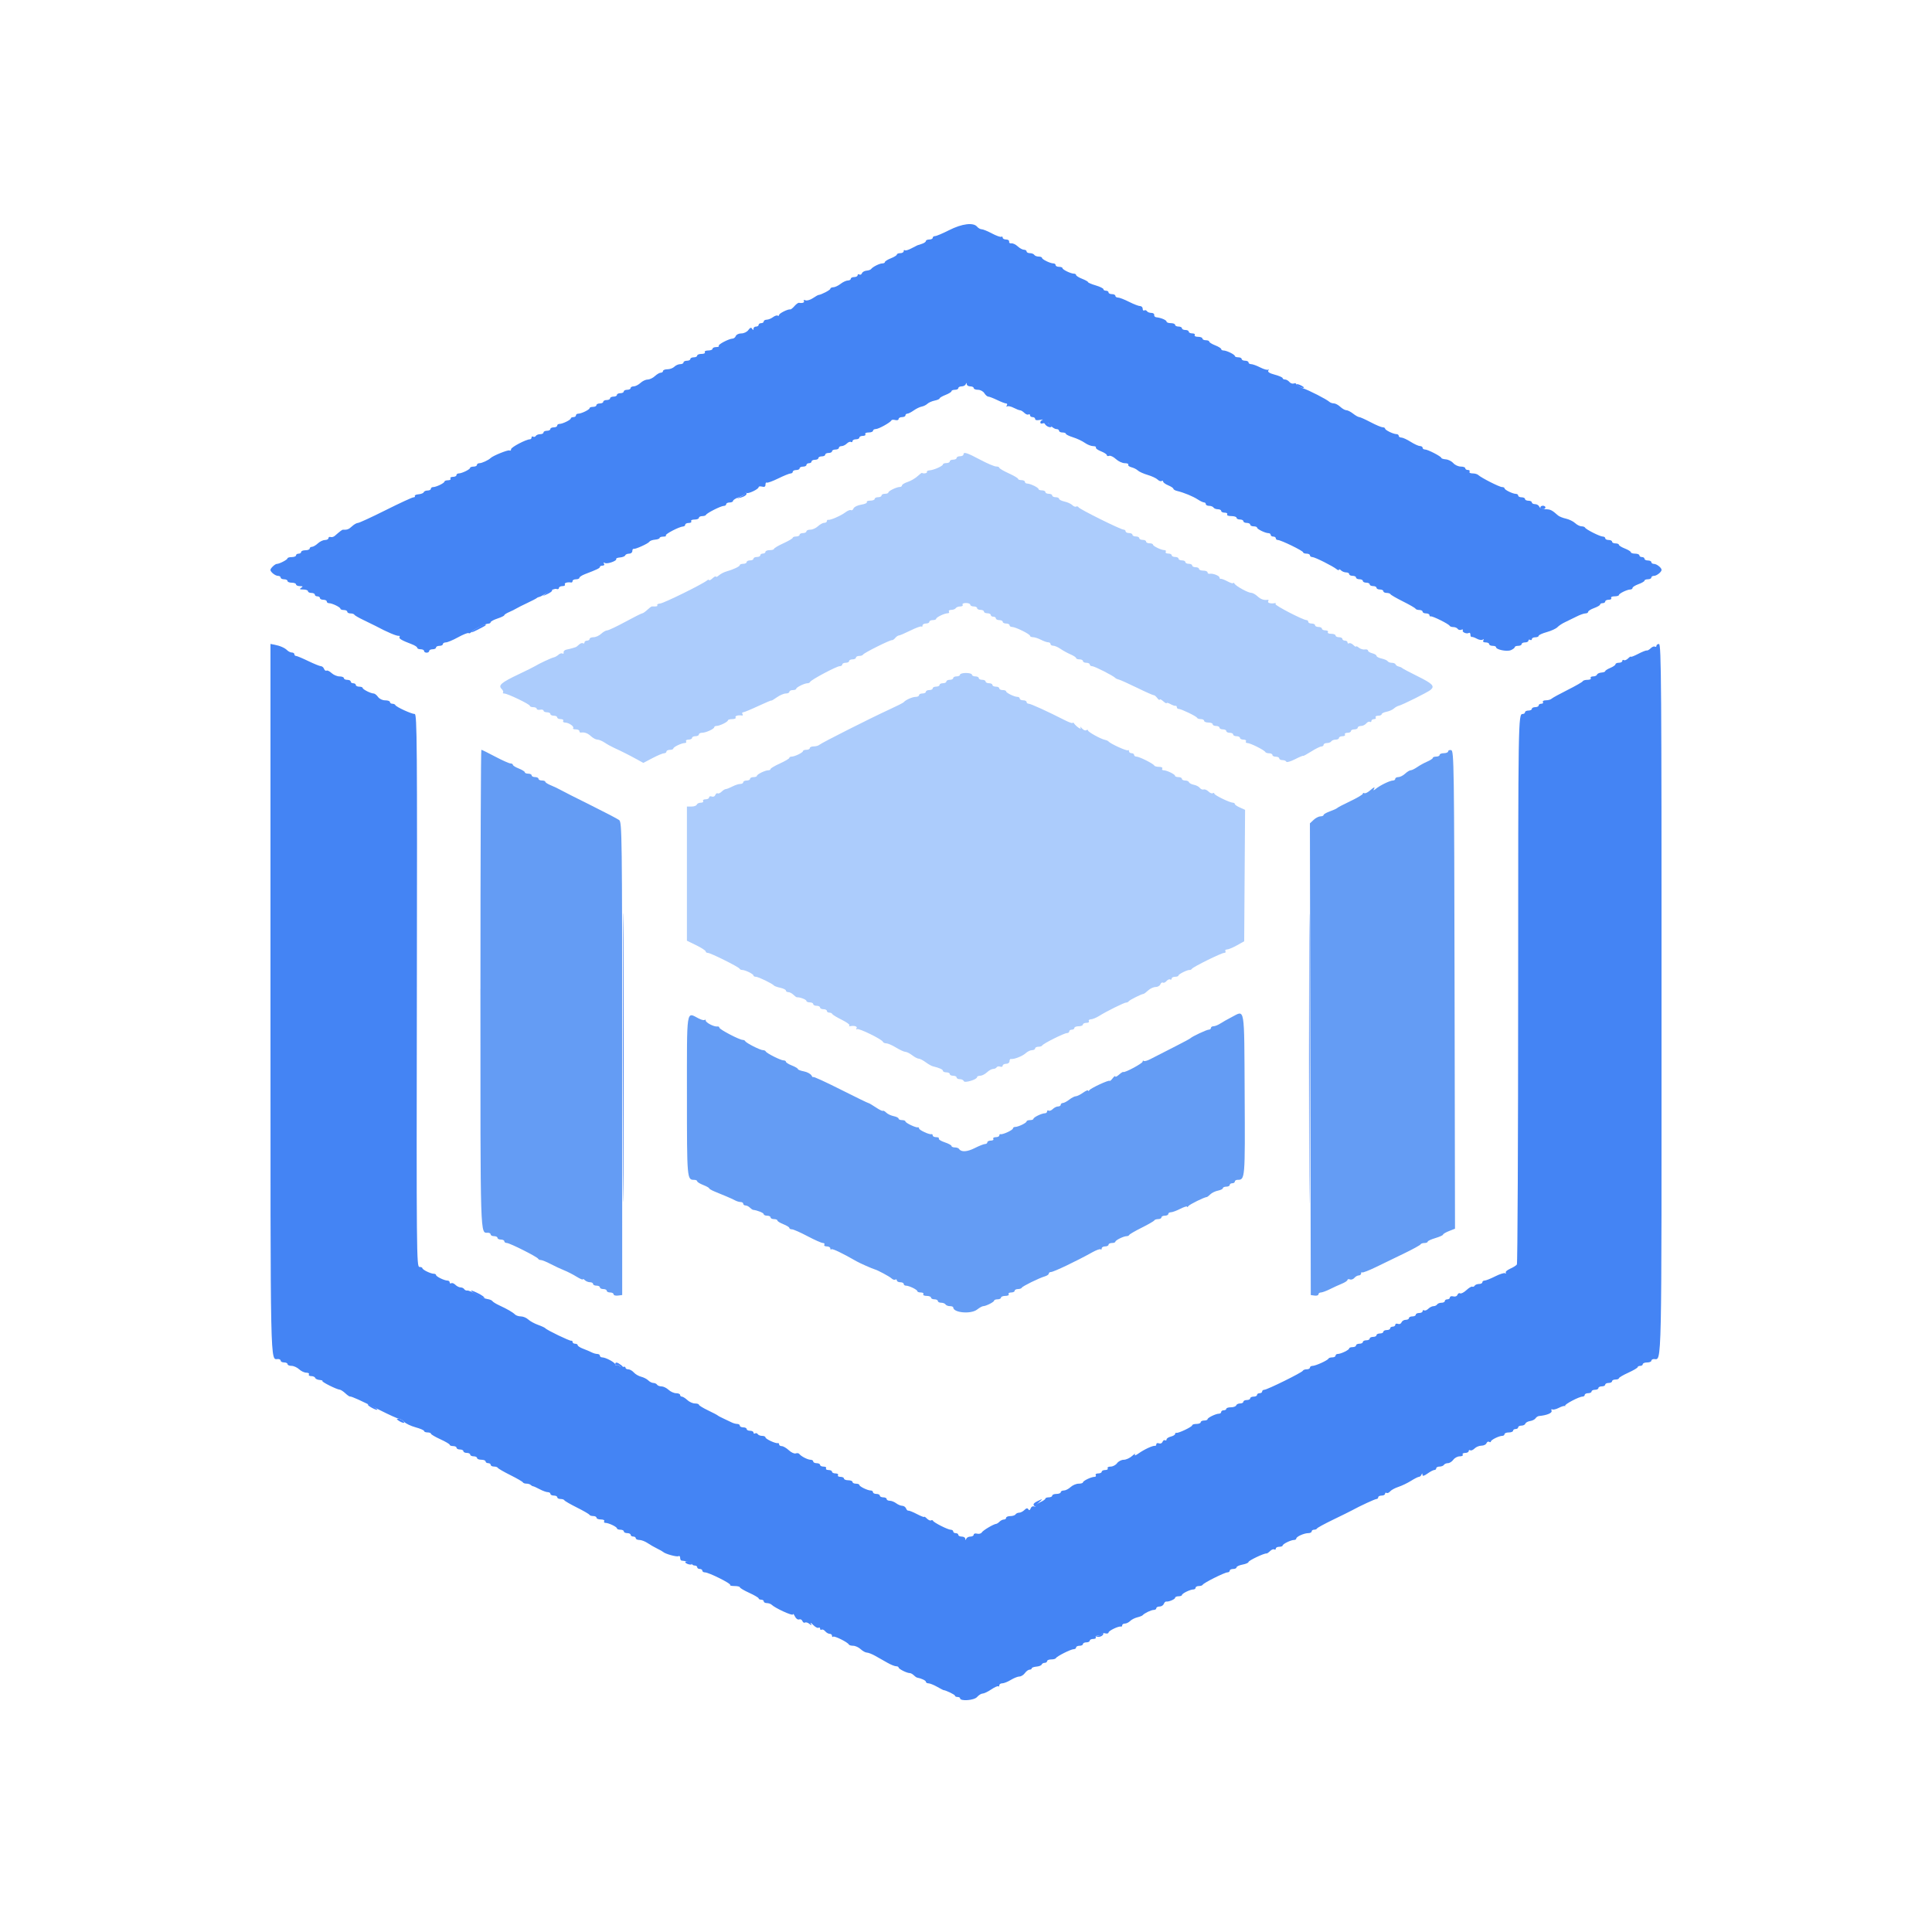 <svg fill="none" height="250" viewBox="0 0 250 250" width="250" xmlns="http://www.w3.org/2000/svg" xmlns:xlink="http://www.w3.org/1999/xlink"><clipPath id="a"><path d="m35 29h180v191h-180z"/></clipPath><g clip-path="url(#a)" clip-rule="evenodd" fill-rule="evenodd"><path d="m124.669 58.816c0 .122-.199.221-.442.221s-.442.099-.442.221-.198.221-.441.221c-.244 0-.442.1-.442.221 0 .122-.199.221-.442.221s-.442.075-.442.167c0 .213-1.163.732-1.738.775-.242.018-.391.112-.332.208.096.154-.484.263-.64.12-.033-.03-.298.166-.588.436-.29.271-.86.601-1.265.735-.406.134-.737.335-.737.447 0 .112-.13.203-.288.203-.406 0-1.475.519-1.477.718-.001.091-.201.166-.444.166s-.441.1-.441.221c0 .122-.199.221-.442.221s-.442.1-.442.221c0 .122-.254.221-.565.221s-.512.087-.446.194c.066.106-.265.255-.736.33-.474.076-.914.291-.988.483-.073.191-.221.292-.329.226-.109-.067-.432.057-.72.277-.586.447-1.98 1.053-2.234.973-.092-.029-.166.047-.166.168 0 .122-.153.221-.341.221-.187 0-.554.199-.814.442-.261.243-.704.442-.985.442s-.51.1-.51.221c0 .121-.199.221-.442.221s-.442.099-.442.221-.199.221-.441.221c-.243 0-.442.075-.443.165-.001.091-.547.414-1.214.718-.667.304-1.213.627-1.214.718 0 .091-.249.166-.553.166-.303 0-.552.099-.552.221 0 .122-.149.221-.331.221-.182 0-.332.1-.332.221 0 .122-.198.221-.442.221s-.442.1-.442.221c0 .121-.199.221-.442.221-.243 0-.442.1-.442.221 0 .121-.198.221-.442.221-.243 0-.442.075-.442.167 0 .176-.836.57-1.767.833-.303.086-.726.309-.939.496-.213.187-.386.259-.386.16s-.199.001-.442.221c-.243.22-.442.322-.442.228 0-.095-.124-.07-.276.054-.589.482-5.57 2.933-6.041 2.972-.274.023-.449.119-.39.215.091.148-.097.193-.696.17-.063-.003-.331.196-.594.442-.263.245-.554.447-.647.447s-1.082.497-2.2 1.104c-1.118.607-2.171 1.104-2.34 1.104s-.521.198-.781.442c-.261.243-.704.442-.984.442s-.511.1-.511.221c0 .122-.149.221-.331.221-.182 0-.332.106-.332.234 0 .128-.091.177-.203.108s-.336.007-.497.168c-.162.162-.367.314-.457.339-.09.025-.289.087-.442.137-.153.05-.477.128-.72.173-.243.044-.415.207-.381.36.033.154-.033.222-.148.15-.115-.071-.343-.003-.508.149-.165.153-.441.31-.615.349-.339.075-1.89.799-2.434 1.136-.182.113-1.126.583-2.098 1.043-2.262 1.073-2.688 1.435-2.231 1.892.183.183.271.395.196.47-.075.075-.004.137.159.137.425 0 3.312 1.39 3.312 1.594 0 .095.199.172.442.172.243 0 .442.093.442.208 0 .115.199.17.442.123.243-.047.442.009.442.123s.199.208.442.208c.243 0 .442.099.442.221 0 .121.199.221.442.221.243 0 .442.1.442.221 0 .122.204.221.454.221.25 0 .394.1.318.221-.075.121.044.224.263.228.488.008 1.221.534 1.022.732-.079.079.072.144.335.144s.479.099.479.221.074.209.165.195c.484-.076.904.072 1.33.468.26.243.637.442.836.442.199 0 .625.177.948.395.322.217.884.528 1.249.691.832.374 1.982.954 2.977 1.504l.769.425 1.186-.624c.653-.343 1.325-.624 1.495-.624.17 0 .309-.099.309-.221 0-.121.199-.221.442-.221.243 0 .443-.075.444-.166.002-.202 1.074-.718 1.491-.718.165 0 .239-.099.164-.221-.075-.122.068-.221.318-.221.25 0 .455-.1.455-.221 0-.122.199-.221.442-.221.243 0 .442-.1.442-.221 0-.121.178-.221.397-.221.493 0 1.586-.493 1.588-.718.001-.091.131-.166.289-.166.406 0 1.476-.519 1.478-.717.001-.091.256-.166.567-.166.321 0 .506-.096.429-.221-.121-.196.343-.328.845-.241.1.018.119-.07.042-.195-.077-.124-.036-.226.09-.226.126 0 1.001-.362 1.945-.804.944-.442 1.717-.765 1.717-.719 0 .047.314-.138.697-.411.383-.272.905-.496 1.159-.496.255 0 .463-.1.463-.221 0-.121.199-.221.442-.221s.442-.075.443-.166c.003-.193 1.068-.718 1.46-.718.148 0 .302-.079.342-.176.112-.268 3.427-2.032 3.818-2.032.188 0 .342-.099.342-.221 0-.121.199-.221.441-.221.244 0 .442-.1.442-.221 0-.122.199-.221.442-.221s.442-.099.442-.221c0-.121.19-.221.423-.221s.457-.078.497-.174c.089-.209 3.547-1.935 3.752-1.872.079.024.265-.102.413-.28.148-.178.362-.324.475-.324.114 0 .79-.29 1.502-.643.713-.353 1.354-.585 1.423-.515.071.07.128.012.128-.13 0-.142.199-.258.442-.258s.442-.099.442-.221.198-.221.441-.221.443-.075.444-.166c.002-.201 1.074-.717 1.491-.717.165 0 .239-.099.163-.221-.075-.122.063-.221.306-.221s.503-.1.578-.221c.075-.121.335-.221.578-.221s.381-.1.305-.221c-.077-.126.108-.221.429-.221.311 0 .565.1.565.221 0 .121.199.221.442.221s.441.1.441.221c0 .122.199.221.443.221.242 0 .441.099.441.221s.199.221.442.221.441.1.441.221c0 .122.15.221.332.221s.331.1.331.221c0 .121.199.221.442.221s.441.099.441.221.199.221.442.221.442.1.442.221c0 .121.146.221.326.221.443 0 2.324.928 2.324 1.148 0 .097.174.177.387.178.212.001.671.15 1.019.331.348.181.77.33.938.33.169 0 .306.1.306.221 0 .121.159.221.353.221s.616.183.938.407c.323.224.91.546 1.305.716.394.17.717.385.717.476 0 .092.199.167.442.167s.442.1.442.221c0 .121.198.221.442.221.242 0 .441.1.441.221 0 .122.143.221.318.221.302 0 2.762 1.254 2.995 1.527.061.071.26.161.442.201.182.039 1.247.518 2.366 1.065 1.12.547 2.098.98 2.174.963.076-.017.275.15.442.37.168.221.308.311.311.202.004-.11.206-.02.449.2.243.22.442.331.442.248 0-.084.224-.029.497.123.273.152.571.255.662.229.092-.026.166.052.166.174 0 .121.1.221.223.221.336 0 2.306.947 2.39 1.149.041.097.265.176.497.176.233 0 .424.1.424.221 0 .121.248.221.552.221s.552.1.552.221.199.221.441.221c.244 0 .443.1.443.221 0 .122.198.221.441.221s.442.099.442.221.199.221.441.221c.244 0 .442.1.442.221 0 .121.199.221.442.221s.442.1.442.221c0 .121.204.221.455.221.25 0 .393.099.317.221-.074.122.01.221.188.221.377 0 2.208.916 2.316 1.159.041.091.264.166.497.166s.423.1.423.221c0 .121.199.221.442.221s.442.1.442.221c0 .122.19.221.423.221s.456.095.497.209c.04.116.545-.03 1.122-.323.577-.293 1.049-.489 1.049-.435 0 .054.467-.198 1.038-.559.57-.362 1.166-.658 1.325-.658.158 0 .288-.1.288-.221 0-.122.193-.221.429-.221.235 0 .49-.099.564-.221.076-.122.33-.221.566-.221s.429-.1.429-.221c0-.122.204-.221.454-.221s.394-.1.318-.221c-.075-.121.069-.221.319-.221s.455-.099.455-.221.199-.221.441-.221c.243 0 .442-.1.442-.221 0-.121.187-.221.415-.221s.537-.148.687-.329c.15-.181.361-.274.469-.208.108.067.196.016.196-.113 0-.129.155-.234.344-.234.19 0 .283-.1.208-.221-.075-.121.068-.221.318-.221s.455-.087.455-.193.286-.25.636-.321c.35-.07.775-.256.944-.414.169-.158.455-.32.634-.36.45-.102 3.738-1.741 4.11-2.049.583-.484.285-.803-1.631-1.751-1.063-.526-1.982-1.012-2.043-1.081-.06-.069-.259-.158-.441-.197-.183-.039-.365-.164-.405-.276-.041-.113-.259-.204-.484-.204-.226 0-.467-.092-.537-.204-.069-.112-.423-.269-.786-.349-.363-.08-.66-.234-.66-.344 0-.11-.248-.261-.552-.338-.304-.076-.552-.234-.552-.35 0-.116-.183-.18-.408-.141-.224.038-.572-.068-.773-.234-.201-.167-.365-.234-.365-.15 0 .084-.157-.004-.349-.196-.192-.192-.441-.292-.552-.223-.112.069-.203.02-.203-.108 0-.129-.149-.234-.332-.234-.181 0-.331-.099-.331-.221 0-.121-.199-.221-.441-.221-.244 0-.442-.1-.442-.221 0-.122-.255-.221-.565-.221-.321 0-.507-.096-.429-.221.075-.121-.068-.221-.319-.221-.249 0-.454-.1-.454-.221s-.199-.221-.442-.221-.442-.1-.442-.221c0-.122-.198-.221-.441-.221s-.442-.099-.442-.221-.097-.221-.216-.221c-.445 0-4.18-1.935-4.028-2.087.087-.087.059-.138-.062-.114-.521.105-1.01-.025-.881-.234.077-.125.058-.212-.042-.195-.49.085-.915-.06-1.346-.462-.261-.243-.624-.442-.808-.442-.408 0-1.942-.84-2.166-1.185-.089-.138-.163-.173-.165-.079-.002.095-.327-.001-.721-.211-.396-.21-.793-.362-.884-.337-.091.025-.165-.048-.165-.161 0-.237-.86-.569-1.27-.49-.152.029-.277-.051-.277-.177 0-.127-.248-.231-.552-.231-.303 0-.552-.1-.552-.221 0-.122-.199-.221-.442-.221-.242 0-.441-.1-.441-.221s-.199-.221-.442-.221-.442-.1-.442-.221c0-.122-.199-.221-.442-.221-.242 0-.441-.1-.441-.221 0-.122-.199-.221-.442-.221s-.442-.099-.442-.221c0-.121-.204-.221-.454-.221s-.394-.1-.319-.221c.075-.121.002-.221-.163-.221-.417 0-1.489-.517-1.492-.718 0-.091-.2-.166-.443-.166s-.441-.1-.441-.221c0-.122-.199-.221-.442-.221s-.442-.1-.442-.221c0-.121-.199-.221-.442-.221-.242 0-.441-.1-.441-.221s-.199-.221-.442-.221-.442-.099-.442-.221c0-.122-.119-.221-.265-.221-.369 0-5.653-2.62-5.816-2.884-.073-.118-.218-.163-.321-.098-.103.064-.326-.022-.494-.191-.169-.168-.624-.376-1.012-.461s-.705-.246-.705-.358c0-.112-.199-.203-.442-.203s-.442-.1-.442-.221c0-.121-.199-.221-.441-.221-.243 0-.442-.099-.442-.221s-.199-.221-.442-.221-.442-.074-.443-.165c-.002-.198-1.072-.718-1.478-.718-.158 0-.288-.1-.288-.221 0-.121-.198-.221-.441-.221s-.442-.075-.443-.166c0-.091-.546-.414-1.214-.718-.667-.303-1.213-.626-1.213-.717-.001-.091-.188-.166-.416-.166s-1.161-.397-2.072-.883c-1.704-.908-2.151-1.046-2.151-.663zm-.442 28.487c0 .122-.199.221-.442.221-.242 0-.441.099-.441.221 0 .121-.199.221-.442.221s-.442.1-.442.221c0 .121-.199.221-.442.221-.242 0-.441.099-.441.221s-.199.221-.442.221-.442.099-.442.221-.199.221-.441.221c-.243 0-.442.1-.442.221 0 .122-.199.221-.442.221s-.442.1-.442.221c0 .121-.2.221-.445.221-.423 0-1.307.396-1.542.691-.061.076-.906.503-1.878.949-2.409 1.105-8.785 4.325-9.044 4.568-.115.108-.438.197-.717.197-.28 0-.508.099-.508.221s-.199.221-.442.221-.443.075-.444.165c-.002.198-1.071.718-1.478.718-.158 0-.287.075-.288.166 0 .091-.546.414-1.213.718-.668.303-1.214.626-1.215.717-.001.091-.13.166-.288.166-.406 0-1.476.519-1.478.718-.001.091-.201.166-.443.166-.243 0-.442.099-.442.221 0 .121-.199.221-.442.221-.243 0-.442.099-.442.22 0 .122-.174.222-.386.222-.213.001-.671.15-1.019.332-.348.181-.728.33-.844.33-.116 0-.361.15-.545.333-.183.183-.414.283-.513.222s-.237.036-.305.215c-.071.185-.272.27-.465.196-.187-.071-.34-.02-.34.114 0 .135-.204.245-.455.245-.25 0-.393.099-.318.221.075.121-.06.22-.3.22s-.474.112-.519.249c-.046.136-.352.248-.681.248h-.599v8.679 8.679l1.215.594c.668.327 1.215.683 1.215.789 0 .108.124.195.276.194.349-.002 4.005 1.817 4.104 2.042.041.093.195.168.343.168.392 0 1.457.524 1.46.718.001.091.141.165.312.165.317 0 2.14.882 2.34 1.132.061.076.434.208.828.294.396.085.718.247.718.358 0 .112.142.204.316.204s.468.152.655.339c.186.186.392.334.458.327.354-.035 1.222.293 1.222.462 0 .108.199.197.442.197.242 0 .441.099.441.22 0 .122.199.222.442.222s.442.099.442.22c0 .122.199.221.441.221.243 0 .442.1.442.221s.141.221.313.221.346.08.386.179c.041.098.591.434 1.224.746.631.312 1.079.637.993.723-.085.085-.056.135.066.111.558-.113 1.009.025.862.262-.089.145-.062.196.064.118.24-.148 3.221 1.315 3.344 1.64.04.108.239.196.441.197.203 0 .766.246 1.252.545s1.033.55 1.214.556c.183.006.58.206.884.443.304.238.681.435.837.438.157.002.563.21.901.46.34.251.758.489.931.529.829.195 1.306.409 1.306.587 0 .107.199.195.442.195s.442.099.442.221c0 .121.198.22.442.22.243 0 .441.1.441.221 0 .122.191.221.424.221.232 0 .46.113.507.252.094.284 1.719-.204 1.719-.517 0-.097.181-.177.401-.177.219 0 .613-.198.874-.441s.621-.442.801-.442.387-.095.458-.211c.072-.116.277-.155.455-.087.178.069.324.015.324-.12 0-.134.199-.244.442-.244.246 0 .442-.147.442-.331 0-.183.075-.315.166-.296.37.081 1.503-.354 1.911-.734.239-.223.616-.406.836-.406s.4-.099.4-.221c0-.121.19-.221.423-.221s.457-.074.497-.165c.104-.234 2.834-1.601 3.197-1.601.165 0 .3-.099.3-.221s.149-.221.331-.221.332-.1.332-.221.248-.221.552-.221c.303 0 .552-.099.552-.221 0-.121.204-.22.454-.22.251 0 .394-.1.319-.221-.076-.122.043-.228.263-.237s.697-.204 1.062-.434c.965-.608 3.28-1.754 3.509-1.736.108.008.257-.067.331-.169.132-.181 1.684-.953 1.908-.95.062.001.329-.199.593-.444.263-.246.698-.447.965-.447.268 0 .547-.155.62-.345s.221-.29.33-.224c.108.068.319-.024.468-.203.149-.18.359-.272.467-.206.107.066.195.016.195-.113s.199-.234.442-.234.442-.075.442-.166c0-.179 1.212-.771 1.459-.714.082.019.209-.051.283-.155.191-.269 3.829-2.06 4.179-2.058.159.001.227-.098.152-.219-.075-.122.016-.221.203-.221.185 0 .763-.239 1.282-.531l.945-.53.057-8.504.058-8.504-.664-.295c-.366-.162-.666-.369-.666-.461s-.11-.167-.245-.167c-.4 0-2.405-.976-2.405-1.171 0-.099-.091-.123-.203-.054s-.361-.033-.554-.226-.474-.309-.625-.259c-.151.051-.374-.041-.496-.205-.121-.164-.468-.346-.772-.404-.303-.058-.584-.206-.625-.329-.041-.122-.265-.222-.498-.222s-.424-.1-.424-.221c0-.122-.198-.221-.441-.221s-.442-.075-.444-.166c-.002-.201-1.074-.718-1.491-.718-.164 0-.239-.1-.163-.221.076-.124-.103-.221-.41-.221-.301 0-.58-.075-.621-.166-.106-.239-1.935-1.159-2.303-1.159-.171 0-.31-.1-.31-.221 0-.122-.149-.221-.332-.221-.182 0-.331-.116-.331-.258 0-.142-.062-.196-.138-.12-.128.129-2.273-.845-2.512-1.142-.061-.075-.26-.166-.442-.201-.542-.105-2.209-1.024-2.209-1.218 0-.098-.105-.113-.235-.033-.13.08-.386-.039-.568-.263-.184-.225-.257-.26-.165-.077.187.365-.507-.085-.85-.552-.09-.122-.164-.146-.166-.054-.002.091-.475-.075-1.052-.37-2.191-1.119-4.377-2.115-4.64-2.115-.151 0-.274-.1-.274-.221 0-.122-.199-.221-.442-.221s-.442-.099-.442-.221-.129-.221-.287-.221c-.406 0-1.476-.519-1.478-.718-.001-.091-.201-.165-.444-.165-.242 0-.441-.099-.441-.221s-.199-.221-.442-.221-.442-.1-.442-.221-.199-.221-.441-.221c-.243 0-.442-.099-.442-.221 0-.122-.199-.221-.442-.221s-.442-.1-.442-.221c0-.122-.199-.221-.441-.221-.243 0-.442-.1-.442-.221 0-.121-.348-.221-.773-.221s-.773.1-.773.221z" fill="#acccfc"/><path d="m62.166 127.953c0 32.903-.041 31.563.978 31.563.191 0 .347.099.347.221 0 .121.199.221.442.221.243 0 .442.099.442.22 0 .122.198.221.442.221.243 0 .442.1.442.221 0 .122.145.221.323.221.376 0 3.949 1.798 4.057 2.043.041.091.2.165.354.165.154 0 .717.23 1.252.51.534.28 1.319.646 1.744.814s1.146.537 1.601.819.829.442.829.356c0-.087.119-.038.265.108.146.145.444.264.663.264s.397.1.397.221.199.221.442.221c.243 0 .442.099.442.221 0 .121.198.22.442.22.243 0 .442.1.442.221 0 .122.199.221.442.221.243 0 .442.106.442.236 0 .129.25.204.557.166l.557-.07-.003-30.586c-.003-28.919-.024-30.601-.391-30.877-.213-.16-1.879-1.031-3.701-1.934-1.822-.903-3.562-1.783-3.865-1.957-.304-.173-.875-.445-1.27-.605-.395-.159-.717-.364-.717-.455 0-.093-.199-.167-.442-.167-.243 0-.442-.1-.442-.221 0-.122-.199-.221-.442-.221-.243 0-.442-.099-.442-.221s-.199-.221-.442-.221c-.243 0-.442-.081-.442-.18 0-.099-.348-.316-.773-.483-.426-.166-.773-.384-.773-.482 0-.099-.14-.18-.312-.18s-1.063-.398-1.98-.884c-.917-.486-1.721-.883-1.785-.883-.065 0-.118 13.919-.118 30.933zm125.226-30.728c0 .13-.248.237-.552.237-.303 0-.552.099-.552.221 0 .121-.199.221-.442.221s-.441.075-.441.167-.323.306-.718.476-.982.492-1.304.717c-.323.224-.7.407-.838.407s-.464.199-.725.442c-.261.243-.654.442-.874.442s-.4.099-.4.221c0 .121-.134.221-.298.221-.387 0-1.684.63-2.225 1.081-.233.195-.352.229-.263.077.231-.394.058-.341-.522.162-.277.24-.59.383-.696.318-.106-.066-.193-.033-.193.073 0 .105-.72.533-1.601.951-.88.418-1.651.821-1.711.895-.061.074-.483.267-.939.43-.455.163-.828.376-.828.473s-.18.177-.401.177c-.22 0-.617.203-.883.451l-.484.451.055 30.521.056 30.521.497.07c.274.039.497-.036.497-.166 0-.129.14-.236.311-.236.17 0 .692-.191 1.159-.424.467-.234 1.172-.557 1.567-.717.395-.161.718-.377.718-.482s.141-.136.315-.07c.173.067.434-.022.579-.197.146-.175.401-.318.568-.318.168 0 .304-.116.304-.258 0-.141.056-.202.125-.133.068.068.888-.248 1.822-.703.933-.454 2.592-1.258 3.685-1.787 1.094-.53 2.022-1.042 2.062-1.139.04-.096.264-.176.497-.176.232 0 .423-.077.423-.172s.447-.305.994-.466c.547-.162.994-.364.994-.449 0-.086.348-.292.773-.459l.774-.304-.056-30.927c-.053-29.253-.076-30.931-.442-31.002-.213-.041-.387.032-.387.163zm-28.008 34.385c-.524.27-1.191.647-1.483.838-.291.191-.682.347-.869.347-.186 0-.339.1-.339.221s-.124.221-.276.22c-.27 0-2.156.882-2.374 1.111-.061.064-.906.519-1.877 1.012-2.095 1.062-2.434 1.236-3.338 1.705-.377.197-.75.293-.828.216-.077-.078-.141-.037-.141.09 0 .229-2.33 1.478-2.51 1.346-.052-.038-.303.121-.559.352-.255.231-.468.331-.472.221s-.157-.001-.341.242c-.183.242-.362.392-.397.331-.086-.148-2.414.929-2.62 1.212-.089.123-.163.142-.165.043-.002-.1-.292.025-.645.276s-.775.459-.939.462c-.163.002-.546.199-.849.436-.304.238-.677.434-.829.437-.151.003-.275.104-.275.226 0 .121-.157.22-.347.22-.191 0-.497.151-.681.334-.183.183-.425.276-.536.207-.112-.069-.203-.02-.203.109 0 .128-.13.234-.288.234-.406 0-1.475.519-1.478.717 0 .092-.2.166-.443.166s-.443.075-.443.166c-.002.198-1.072.717-1.478.717-.158 0-.287.088-.287.195 0 .21-1.331.827-1.602.741-.091-.028-.165.047-.165.168 0 .122-.205.221-.455.221s-.393.1-.318.222c.075.121-.069.22-.318.22-.251 0-.455.1-.455.221 0 .122-.132.221-.294.221s-.764.238-1.337.528c-.987.499-1.762.541-2.03.108-.066-.107-.313-.194-.549-.194s-.429-.084-.429-.186-.394-.316-.876-.475-.823-.373-.76-.477c.065-.103-.088-.188-.338-.188s-.455-.099-.455-.221c0-.121-.074-.196-.165-.168-.271.086-1.602-.531-1.602-.741 0-.107-.074-.172-.165-.145-.248.073-1.602-.574-1.602-.766 0-.092-.198-.167-.441-.167s-.442-.087-.442-.193-.286-.251-.636-.32c-.35-.07-.785-.277-.967-.459-.183-.183-.378-.286-.435-.229-.055.056-.469-.148-.919-.453-.45-.304-.876-.554-.947-.554-.072 0-1.707-.796-3.635-1.768-1.927-.973-3.507-1.693-3.51-1.601-.004.092-.106-.003-.227-.211-.122-.207-.566-.442-.988-.521-.421-.079-.767-.214-.767-.299s-.347-.292-.772-.458c-.425-.167-.774-.384-.774-.483s-.139-.18-.31-.18c-.368 0-2.197-.921-2.303-1.159-.041-.092-.205-.166-.366-.166-.354 0-2.182-.928-2.285-1.159-.04-.091-.188-.166-.327-.166-.422 0-3.022-1.361-3.022-1.581 0-.113-.124-.183-.276-.157-.389.067-1.491-.497-1.491-.764 0-.122-.062-.159-.139-.083-.076.076-.419-.007-.762-.184-1.638-.847-1.529-1.559-1.529 10.012 0 10.765.009 10.865.928 10.865.218 0 .397.081.397.18s.348.316.773.483c.425.167.773.36.773.429s.323.259.718.423c.395.163 1.066.441 1.491.616.425.176.946.414 1.157.53.211.116.534.21.717.21.184 0 .334.1.334.221s.129.221.287.221c.158 0 .411.124.563.276.151.152.345.284.431.294.565.066 1.369.394 1.369.558 0 .108.199.197.442.197.243 0 .442.099.442.221 0 .121.198.221.441.221.244 0 .442.08.442.179s.348.316.773.483.773.384.773.483.153.179.339.179c.187 0 1.09.398 2.007.884s1.814.883 1.993.883.264.099.189.221c-.076.122.068.221.318.221s.455.116.455.258c0 .141.064.193.142.114.122-.12 1.42.501 3.281 1.571.395.227 2.038.955 2.319 1.026.383.099 1.927.927 2.171 1.165.162.158.386.23.497.161.112-.069.203-.02.203.109 0 .128.199.233.442.233s.442.1.442.221.129.221.287.221c.406 0 1.476.519 1.478.718.001.091.206.165.456.165.251 0 .394.099.319.221-.078.125.108.221.428.221.311 0 .565.1.565.221s.199.221.442.221.442.099.442.221c0 .121.193.22.428.22.236 0 .491.1.566.221.075.122.329.221.565.221s.429.074.43.165c.007.697 2.292.902 3.09.277.304-.238.657-.435.785-.437.371-.008 1.421-.541 1.422-.723.001-.091.201-.165.444-.165s.442-.1.442-.221.254-.221.565-.221c.32 0 .506-.096.428-.221-.075-.122.068-.221.319-.221.25 0 .455-.099.455-.221 0-.121.19-.221.423-.221s.456-.078.497-.173c.081-.192 2.218-1.243 3-1.475.273-.081.497-.241.497-.354s.124-.204.276-.203c.337.005 3.332-1.424 5.365-2.559.51-.285.991-.456 1.066-.38.077.077.139.023.139-.118 0-.142.199-.258.442-.258s.442-.099.442-.221.198-.221.441-.221.443-.075.444-.165c.002-.194 1.068-.718 1.459-.718.148 0 .302-.075.342-.167.041-.091.77-.513 1.62-.937s1.579-.846 1.62-.938c.041-.091.264-.166.497-.166s.423-.1.423-.221c0-.122.199-.221.442-.221s.442-.099.442-.221.153-.221.34-.221.733-.201 1.215-.446c.48-.245.876-.37.877-.276.002.094.077.06.166-.074.142-.214 2.077-1.167 2.383-1.173.063-.001.272-.16.464-.353.193-.192.636-.407.986-.477s.636-.214.636-.32.199-.194.442-.194.441-.099.441-.22c0-.122.15-.221.332-.221s.331-.1.331-.221.157-.221.347-.221c.982 0 .986-.042.925-11.062-.064-11.657.064-10.893-1.673-9.998z" fill="#649cf4"/><path d="m122.82 29.781c-.834.423-1.655.769-1.822.769-.168 0-.305.1-.305.221 0 .121-.199.221-.441.221-.243 0-.442.088-.442.195s-.224.268-.497.357-.547.179-.608.201c-.06.021-.42.204-.799.407-.38.203-.753.306-.829.23-.076-.076-.138-.023-.138.119 0 .141-.199.258-.442.258s-.442.081-.442.18-.348.316-.773.483-.773.384-.773.483c0 .098-.15.18-.334.18-.361 0-1.24.441-1.453.728-.071.097-.342.193-.601.212-.259.02-.523.17-.586.334-.063.164-.215.237-.337.161-.123-.076-.223-.032-.223.096 0 .129-.198.234-.441.234s-.442.1-.442.221c0 .121-.174.223-.386.226-.213.002-.635.199-.939.437-.304.238-.726.434-.939.437-.213.003-.386.092-.386.199 0 .162-1.182.775-1.546.803-.061.004-.383.191-.716.413-.334.223-.761.345-.95.273-.198-.076-.287-.04-.21.086.125.202-.183.317-.632.237-.103-.019-.369.175-.59.43-.221.255-.464.447-.539.427-.266-.073-1.443.507-1.443.711 0 .114-.085.155-.188.091-.104-.064-.377.026-.608.201-.23.175-.593.321-.805.324-.213.004-.387.106-.387.228s-.149.221-.331.221c-.182 0-.331.099-.331.221 0 .122-.149.221-.332.221s-.333.124-.334.276c-.003.217-.041.218-.176.005-.127-.199-.256-.155-.487.166-.178.248-.57.437-.905.437-.325 0-.647.149-.717.332-.07.182-.254.334-.41.339-.485.013-1.955.787-1.796.946.083.083-.065.151-.328.151s-.479.1-.479.221c0 .121-.254.221-.565.221-.321 0-.506.096-.429.221.077.125-.108.221-.428.221-.311 0-.565.1-.565.221 0 .122-.199.221-.442.221-.243 0-.442.099-.442.221s-.199.221-.442.221c-.243 0-.442.099-.442.221 0 .121-.192.221-.426.221-.234 0-.575.149-.757.331-.182.182-.586.332-.899.332-.312 0-.568.1-.568.221 0 .122-.13.221-.29.221s-.503.199-.764.442c-.261.243-.681.442-.934.442-.253 0-.674.199-.935.442-.261.243-.654.442-.874.442-.22 0-.4.1-.4.221 0 .122-.199.221-.442.221-.243 0-.442.1-.442.221 0 .121-.199.221-.442.221-.243 0-.442.099-.442.221s-.199.221-.442.221c-.243 0-.442.1-.442.221 0 .121-.198.221-.442.221-.243 0-.442.099-.442.221s-.199.221-.442.221c-.243 0-.442.1-.442.221 0 .122-.199.221-.442.221-.243 0-.442.075-.443.166-.002.198-1.072.717-1.478.717-.158 0-.287.1-.287.221s-.149.221-.331.221-.332.075-.333.165c-.002.198-1.071.718-1.478.718-.158 0-.287.099-.287.221 0 .121-.199.221-.442.221-.243 0-.442.1-.442.221s-.198.221-.442.221c-.243 0-.442.1-.442.221 0 .122-.193.221-.429.221-.235 0-.491.101-.567.224-.076.123-.232.167-.344.097-.113-.07-.206-.021-.206.107 0 .129-.092.234-.204.234-.497 0-2.446 1.022-2.446 1.283 0 .159-.093.232-.207.161-.179-.111-2.138.679-2.444.985-.264.264-1.126.663-1.433.663-.183 0-.334.1-.334.221 0 .122-.198.221-.442.221-.243 0-.442.075-.443.166-.002.198-1.072.717-1.478.717-.158 0-.287.1-.287.221 0 .121-.204.221-.455.221-.25 0-.393.1-.318.221.075.122-.069.221-.318.221-.25 0-.456.075-.457.166-.002.198-1.072.717-1.478.717-.158 0-.287.099-.287.221s-.19.221-.423.221c-.233 0-.456.099-.497.219-.04.12-.339.24-.665.268-.326.027-.543.127-.484.223.059.096-.023.174-.183.174s-1.776.746-3.593 1.656c-1.816.911-3.435 1.656-3.596 1.656-.162 0-.508.199-.768.442-.413.385-.614.46-1.168.437-.107-.004-.391.21-1.054.795-.149.131-.394.197-.544.147s-.274.017-.274.148-.203.239-.451.239c-.248 0-.664.199-.925.442-.261.243-.605.442-.764.442-.16 0-.29.1-.29.221s-.249.221-.552.221c-.304 0-.552.099-.552.221 0 .122-.149.221-.332.221-.182 0-.331.1-.331.221 0 .122-.249.221-.552.221-.304 0-.553.075-.554.166-.002.174-1.051.717-1.383.717-.223 0-.824.564-.824.773 0 .272.633.773.978.773.191 0 .347.099.347.221s.199.221.442.221c.243 0 .442.1.442.221 0 .122.248.221.552.221.303 0 .552.1.552.221 0 .121.223.222.497.224.402.003.433.044.166.218-.258.167-.197.214.276.217.334.002.608.103.608.224s.199.221.442.221c.243 0 .442.099.442.221 0 .121.149.221.332.221s.331.1.331.221c0 .122.199.221.442.221.243 0 .442.099.442.221 0 .121.129.221.287.221.407 0 1.476.519 1.478.718.001.091.201.166.444.166.243 0 .442.099.442.221s.191.221.423.221.457.075.497.165c.04.091.57.4 1.178.687.608.287 1.303.628 1.546.758 1.505.808 2.787 1.351 3.053 1.29.101-.023.129.046.063.152-.122.197.305.448 1.577.927.395.148.717.357.717.464 0 .107.199.194.442.194.243 0 .442.1.442.221 0 .121.149.221.331.221.182 0 .332-.1.332-.221 0-.122.198-.221.442-.221.243 0 .442-.099.442-.221s.199-.221.442-.221c.243 0 .442-.099.442-.221 0-.121.174-.223.387-.225.212-.002.921-.298 1.573-.659.653-.36 1.267-.605 1.365-.544.098.06.234.019.302-.092.177-.286 1.844-1.131 2.232-1.131.178 0 .324-.083.324-.185 0-.102.398-.317.884-.477.486-.161.883-.354.883-.429s.274-.255.607-.398c.334-.144.757-.353.939-.466.182-.113.829-.438 1.436-.723s1.154-.569 1.214-.631c.061-.062.226-.135.367-.162.141-.027.619-.295 1.062-.595.443-.301.949-.492 1.124-.424.175.067.318.012.318-.123 0-.134.205-.244.455-.244.25 0 .394-.1.318-.221-.119-.192.329-.326.828-.247.091.014.166-.073.166-.195 0-.121.199-.221.442-.221.243 0 .442-.087.442-.194 0-.107.323-.318.717-.47 1.592-.611 1.933-.776 1.933-.936 0-.092.155-.167.344-.167.204 0 .28-.104.187-.255-.101-.162-.06-.195.111-.089.296.183 1.615-.281 1.47-.518-.051-.082.174-.17.5-.197.325-.026.625-.147.665-.268.04-.12.264-.219.497-.219s.423-.149.423-.332c0-.182.075-.313.166-.29.248.061 1.897-.689 2.048-.932.071-.116.398-.233.725-.26.327-.027.595-.127.595-.222 0-.095.215-.172.479-.172.263 0 .41-.068.327-.151-.155-.155 1.734-1.138 2.231-1.161.152-.007.276-.112.276-.234 0-.121.204-.221.455-.221.25 0 .393-.1.318-.221-.077-.125.108-.221.429-.221.311 0 .566-.099.566-.221s.19-.221.423-.221c.233 0 .457-.074.497-.165.106-.239 1.935-1.159 2.303-1.159.17 0 .31-.1.31-.221 0-.121.199-.221.442-.221.243 0 .442-.093.442-.207 0-.114.348-.332.773-.486.425-.154.773-.365.773-.469 0-.104.087-.135.194-.07.235.145 1.573-.493 1.573-.752 0-.101.198-.132.442-.068.312.081.442.007.442-.255 0-.203.077-.323.171-.265.094.058.762-.184 1.485-.539.723-.355 1.442-.645 1.596-.645.155 0 .282-.099.282-.221s.199-.221.442-.221c.242 0 .441-.099.441-.221 0-.121.199-.221.442-.221s.442-.1.442-.221c0-.121.149-.221.331-.221s.331-.099.331-.221c0-.121.199-.221.442-.221s.442-.1.442-.221.198-.221.442-.221c.242 0 .441-.099.441-.221 0-.122.199-.221.442-.221s.441-.1.441-.221c0-.122.199-.221.443-.221.242 0 .441-.1.441-.221 0-.121.156-.221.347-.221s.497-.15.681-.333c.183-.183.424-.277.536-.208.111.069.203.02.203-.108 0-.129.199-.234.442-.234.242 0 .441-.099.441-.221 0-.121.205-.221.455-.221s.393-.1.319-.221c-.078-.126.107-.221.428-.221.311 0 .565-.099.565-.221 0-.121.162-.221.361-.221.369 0 1.906-.855 2.024-1.127.036-.083.26-.101.497-.039s.431.002.431-.134c0-.136.199-.246.442-.246s.441-.1.441-.221.109-.221.243-.221c.133 0 .507-.189.832-.42.324-.231.787-.455 1.028-.497.24-.042.574-.206.74-.364.166-.158.589-.344.939-.414.349-.07.636-.196.636-.279 0-.084.348-.288.773-.455s.772-.384.772-.483.199-.18.443-.18c.242 0 .441-.1.441-.221 0-.121.19-.221.424-.221.232 0 .473-.124.534-.276.089-.221.115-.221.129 0 .01.152.216.276.459.276s.442.1.442.221c0 .122.247.221.55.221.311 0 .67.192.827.442.151.243.381.442.512.442.13 0 .648.199 1.151.442.503.243 1.024.442 1.159.442.134 0 .173.114.086.255-.087.141-.061.196.058.122.119-.073.493.011.833.187.339.176.712.32.828.32s.361.15.545.333c.183.183.425.277.536.208.112-.069.203-.02.203.108 0 .129.149.234.331.234.183 0 .332.11.332.245 0 .15.234.196.607.119.334-.069.483-.071.331-.005-.378.165-.351.601.029.455.167-.064.43 0 .584.142.219.202.246.187.121-.072-.088-.182.037-.108.279.166.241.273.597.497.79.497s.351.099.351.221c0 .122.199.221.441.221.243 0 .442.075.442.167 0 .092.416.297.924.455s1.194.481 1.525.716c.33.235.815.428 1.077.428.261 0 .425.082.362.183-.062.101.23.318.65.483s.763.391.763.502c0 .112.135.152.299.088.164-.063.557.125.874.418.316.293.833.533 1.149.533s.52.089.453.197.119.258.413.332c.295.074.667.262.827.418.16.156.73.413 1.265.571.536.158 1.116.428 1.288.601.172.172.405.258.517.188.112-.069.203-.033.203.081 0 .114.298.331.663.482.364.151.662.35.662.443 0 .092.224.222.497.286.857.204 2.039.691 2.653 1.093.324.212.692.386.818.386s.229.1.229.221c0 .122.193.221.428.221.236 0 .49.099.565.22.076.122.33.221.566.221.235 0 .428.1.428.221 0 .121.205.221.455.221s.394.099.318.221c-.079.129.145.221.539.221.372 0 .676.1.676.221s.199.221.442.221c.242 0 .441.1.441.221 0 .122.199.221.442.221s.442.1.442.221c0 .122.199.221.442.221.242 0 .442.075.443.166.002.198 1.072.717 1.478.717.158 0 .287.1.287.221s.149.221.331.221c.183 0 .331.099.331.221 0 .121.117.221.259.221.399 0 3.275 1.4 3.275 1.594 0 .095.199.172.442.172s.442.1.442.221c0 .122.139.221.309.221.321 0 2.674 1.18 3.164 1.587.155.129.282.152.282.052 0-.1.118-.062.264.083s.444.265.663.265.397.1.397.221.199.221.442.221.442.099.442.221.199.221.442.221c.242 0 .441.1.441.221 0 .122.199.221.442.221s.442.1.442.221c0 .121.199.221.442.221.242 0 .441.1.441.221 0 .121.199.221.442.221s.442.1.442.221.19.221.423.221.457.075.497.166c.041.092.769.513 1.62.938.85.424 1.579.846 1.619.937.041.092.264.167.497.167s.423.099.423.221.199.221.442.221.442.1.442.221c0 .122.079.196.176.166.218-.069 2.336.987 2.437 1.215.041.091.259.166.485.166.225 0 .475.106.556.235.08.13.289.181.466.113.176-.068.266-.035.2.072-.146.235.496.515.779.34.111-.069.202.03.202.22 0 .19.074.323.165.297.091-.025.392.079.668.231.275.153.614.208.751.123.154-.095.19-.056.093.101-.099.161.01.255.297.255.25 0 .455.1.455.221 0 .121.199.221.442.221s.441.075.441.167c0 .329 1.419.615 1.933.389.273-.12.497-.294.497-.387s.199-.169.442-.169c.242 0 .441-.099.441-.221 0-.121.199-.221.442-.221s.442-.106.442-.234c0-.129.099-.172.221-.097.121.075.221.031.221-.098 0-.128.198-.234.441-.234s.442-.086.442-.192c0-.106.472-.322 1.049-.481.577-.159 1.198-.446 1.381-.638.181-.192.629-.485.993-.652.365-.167 1.024-.489 1.466-.716.442-.227.963-.412 1.159-.412s.357-.093.357-.207c0-.114.348-.332.773-.486.425-.154.773-.359.773-.457 0-.097.149-.176.331-.176s.331-.1.331-.221c0-.122.205-.221.455-.221s.394-.1.318-.221c-.077-.125.109-.221.429-.221.311 0 .566-.075.567-.166.002-.198 1.071-.718 1.478-.718.158 0 .287-.093.287-.206 0-.114.348-.333.773-.486s.773-.359.773-.456c0-.097.199-.176.442-.176s.442-.1.442-.221.156-.221.347-.221c.344 0 .978-.501.978-.773 0-.273-.634-.773-.978-.773-.191 0-.347-.1-.347-.221 0-.121-.199-.221-.442-.221s-.442-.1-.442-.221c0-.122-.149-.221-.331-.221s-.332-.099-.332-.221c0-.121-.248-.221-.552-.221-.303 0-.552-.081-.552-.18 0-.099-.348-.316-.773-.483s-.773-.384-.773-.483c0-.099-.198-.18-.441-.18-.244 0-.442-.1-.442-.221 0-.122-.199-.221-.442-.221s-.442-.1-.442-.221c0-.121-.139-.221-.31-.221-.368 0-2.197-.921-2.303-1.159-.041-.091-.245-.166-.455-.166s-.583-.187-.829-.416c-.245-.229-.78-.489-1.188-.579-.409-.09-.869-.275-1.023-.412-.791-.701-.993-.801-1.619-.801-.4 0-.731-.136-.806-.331-.07-.182-.315-.332-.545-.332s-.418-.1-.418-.221c0-.122-.199-.221-.442-.221s-.442-.099-.442-.221c0-.121-.199-.221-.442-.221s-.441-.1-.441-.221c0-.121-.13-.221-.288-.221-.406 0-1.475-.519-1.478-.718-.001-.091-.148-.166-.327-.166-.334 0-2.707-1.205-3.087-1.567-.115-.11-.444-.2-.73-.2-.291 0-.461-.097-.385-.221.075-.122-.018-.221-.208-.221-.189 0-.344-.099-.344-.221 0-.121-.261-.221-.581-.221-.321 0-.754-.199-.965-.442-.211-.243-.645-.464-.964-.49-.32-.026-.582-.107-.582-.18 0-.19-1.751-1.097-2.119-1.097-.171 0-.311-.1-.311-.221 0-.121-.15-.221-.335-.221s-.73-.249-1.21-.552c-.481-.304-1.026-.552-1.211-.552-.184 0-.335-.099-.335-.221s-.13-.221-.288-.221c-.406 0-1.475-.519-1.478-.718-.001-.091-.141-.166-.31-.166-.17 0-.876-.298-1.569-.663-.692-.364-1.358-.662-1.478-.662s-.472-.199-.78-.442c-.309-.243-.701-.442-.873-.442-.171 0-.524-.198-.785-.442-.261-.243-.634-.442-.83-.442-.195 0-.45-.086-.565-.191-.381-.346-2.647-1.507-3.479-1.782-.449-.149-.817-.372-.817-.497 0-.126-.142-.173-.315-.107s-.434-.022-.579-.197c-.145-.175-.401-.318-.569-.318-.167 0-.304-.079-.304-.175 0-.096-.452-.296-1.005-.444-.693-.185-.957-.354-.848-.543.086-.15.079-.203-.016-.117-.095.086-.554-.039-1.02-.276-.467-.238-1.001-.432-1.188-.432s-.34-.1-.34-.221c0-.121-.199-.221-.442-.221s-.442-.1-.442-.221-.198-.221-.441-.221-.442-.075-.444-.166c-.002-.198-1.071-.718-1.477-.718-.159 0-.288-.081-.288-.18 0-.099-.347-.316-.773-.483-.425-.166-.773-.384-.773-.482 0-.099-.199-.18-.441-.18-.244 0-.442-.1-.442-.221s-.255-.221-.565-.221c-.321 0-.507-.096-.429-.221.075-.122-.068-.221-.318-.221s-.455-.1-.455-.221c0-.122-.199-.221-.442-.221s-.442-.1-.442-.221c0-.121-.198-.221-.441-.221s-.442-.1-.442-.221c0-.121-.249-.221-.552-.221s-.552-.088-.552-.195c0-.197-.716-.503-1.326-.565-.181-.019-.306-.154-.275-.3.03-.146-.138-.266-.374-.266-.235 0-.491-.101-.567-.224-.076-.123-.232-.168-.344-.097-.114.07-.206-.028-.206-.217 0-.19-.153-.344-.339-.344s-.829-.249-1.428-.552c-.599-.304-1.242-.552-1.428-.552s-.339-.099-.339-.221-.199-.221-.442-.221-.441-.099-.441-.221c0-.121-.149-.221-.332-.221-.182 0-.331-.088-.331-.196 0-.108-.447-.329-.994-.49-.546-.161-.994-.353-.994-.424 0-.072-.348-.268-.773-.435s-.773-.384-.773-.483c0-.099-.129-.18-.287-.18-.406 0-1.476-.519-1.478-.717-.001-.091-.2-.166-.443-.166s-.442-.099-.442-.221-.129-.221-.287-.221c-.407 0-1.476-.519-1.478-.718-.001-.091-.195-.166-.43-.166-.236 0-.491-.099-.566-.221-.075-.122-.329-.221-.565-.221s-.428-.1-.428-.221c0-.121-.154-.221-.341-.221s-.554-.199-.815-.442c-.26-.243-.629-.417-.819-.386-.189.03-.32-.069-.289-.221.03-.152-.144-.276-.387-.276s-.442-.105-.442-.234c0-.129-.083-.182-.184-.12-.102.063-.644-.13-1.205-.428s-1.161-.543-1.334-.543-.438-.149-.59-.332c-.479-.578-1.955-.395-3.615.446zm-87.82 99.492c0 48.964-.05 46.585.978 46.585.191 0 .347.099.347.221 0 .121.199.22.442.22.243 0 .442.1.442.221 0 .122.229.221.51.221.281 0 .724.199.985.442.261.243.683.442.938.442.255 0 .403.099.328.22-.075.122.06.221.3.221.24 0 .471.104.513.231.042.127.295.247.561.267s.437.084.379.142c-.114.113 1.851 1.093 2.236 1.114.129.007.45.214.714.459.264.246.534.438.601.427.209-.035 1.434.52 3.799 1.722 1.255.637 2.413 1.159 2.574 1.159.16 0 .455.181.655.401.2.221.861.537 1.47.703.609.165 1.107.382 1.107.482s.199.181.442.181c.243 0 .442.074.443.166 0 .09.547.413 1.214.717.667.304 1.214.627 1.214.718.001.091.2.166.443.166.243 0 .442.099.442.22 0 .122.199.221.442.221.243 0 .442.1.442.221s.198.221.442.221c.243 0 .442.099.442.221 0 .121.199.22.442.22.243 0 .442.1.442.221 0 .122.249.221.552.221.304 0 .552.099.552.221 0 .121.149.221.332.221s.331.099.331.22c0 .122.191.221.423.221s.457.076.497.167c.041.091.769.514 1.62.938.85.423 1.579.846 1.619.937.04.092.248.167.46.167.212 0 .461.074.552.166.091.09.232.169.313.174.081.005.465.179.854.386.389.208.861.378 1.049.378.188 0 .342.099.342.221 0 .121.199.22.442.22.243 0 .442.1.442.222 0 .121.19.22.423.22.233 0 .456.075.497.167.04.092.769.513 1.619.937.851.425 1.579.846 1.62.938.04.092.264.166.497.166.233 0 .423.1.423.221 0 .122.254.221.565.221.321 0 .506.096.429.221-.075.122-.002.221.164.221.417 0 1.489.516 1.491.717.001.092.2.166.443.166.243 0 .442.1.442.221 0 .122.199.221.442.221.243 0 .442.099.442.221 0 .121.149.221.331.221s.331.099.331.22c0 .122.208.221.463.221.254 0 .726.178 1.049.394.322.218.884.54 1.248.718.365.178.712.373.773.435.25.254 1.781.679 1.986.552.122-.075.222.017.222.207 0 .189.075.351.166.361.72.071 1.282.251 1.344.431.04.118.214.215.386.215.172 0 .313.099.313.22 0 .122.149.221.331.221.182 0 .332.1.332.221s.152.221.338.221c.495 0 3.427 1.462 3.262 1.626-.077.078.175.141.559.141.385 0 .7.074.7.166.001.09.547.413 1.214.717s1.213.627 1.214.718c.001.091.15.165.332.165.182 0 .331.1.331.221 0 .122.179.221.398.221.218 0 .492.091.607.203.471.457 2.751 1.497 2.764 1.262.008-.138.124-.023.259.255.139.29.372.457.545.391.166-.064.358.031.427.21.069.18.219.269.333.199.114-.071.371.004.571.166.311.252.337.247.179-.036-.102-.182.034-.106.302.171.268.275.581.443.695.373s.208-.017.208.119c0 .135.088.192.195.126.108-.067.319.027.469.207.15.181.41.329.577.329.168 0 .304.116.304.258 0 .141.065.193.144.114.149-.149 1.901.721 2.029 1.008.04.091.295.166.565.166.271 0 .706.199.967.441.26.244.624.442.807.442.184 0 .685.199 1.114.442s1.131.64 1.559.883c.429.243.926.442 1.105.442.178 0 .325.074.326.166.002.186 1.062.717 1.434.717.133 0 .367.124.519.276s.346.29.43.306c.578.111 1.149.383 1.149.548 0 .107.146.195.325.195.178 0 .676.197 1.106.439.429.241.805.439.834.44.289.006 1.49.583 1.49.715 0 .095.148.173.331.173.182 0 .331.074.331.166.001.415 1.819.284 2.202-.159.215-.247.538-.449.719-.449.182 0 .684-.24 1.116-.533s.844-.475.914-.405c.071.071.129.013.129-.129s.174-.258.387-.258c.212-.001.711-.2 1.109-.443.398-.242.897-.44 1.111-.44.213 0 .53-.199.705-.442.176-.243.446-.442.601-.442.156 0 .283-.077.283-.172s.273-.195.608-.223c.333-.027.64-.148.681-.269.04-.12.214-.219.386-.219s.313-.099.313-.221c0-.121.24-.22.534-.22.293 0 .566-.075.607-.166.106-.239 1.935-1.16 2.303-1.16.17 0 .31-.099.31-.22 0-.122.199-.221.442-.221s.442-.1.442-.221.198-.221.442-.221c.242 0 .441-.099.441-.221 0-.121.205-.22.455-.22s.393-.1.318-.221c-.075-.122.068-.221.318-.221.251 0 .455-.09.455-.2s.199-.148.442-.085c.243.064.442.017.442-.104 0-.23 1.313-.859 1.601-.768.091.029.165-.046.165-.168s.157-.221.347-.221c.192 0 .497-.149.679-.331.181-.182.597-.396.923-.475.325-.08.641-.204.702-.277.218-.261 1.105-.684 1.433-.684.183 0 .333-.099.333-.22 0-.122.189-.221.419-.221s.475-.15.546-.334c.07-.183.205-.321.299-.307.336.051 1.166-.297 1.166-.489 0-.108.199-.195.442-.195s.442-.075.444-.166c.001-.198 1.071-.718 1.477-.718.158 0 .287-.099.287-.22 0-.122.191-.221.424-.221.232 0 .456-.075.497-.166.103-.234 2.833-1.601 3.196-1.601.166 0 .3-.1.3-.221s.199-.221.442-.221.442-.095.442-.211c0-.115.348-.275.773-.355s.773-.231.773-.336c0-.184 2.059-1.162 2.317-1.1.071.017.282-.123.469-.31.188-.188.433-.285.545-.216.111.069.202.02.202-.109 0-.128.199-.234.443-.234.242 0 .442-.074.443-.165.002-.198 1.072-.718 1.478-.718.158 0 .287-.083.287-.185 0-.245 1.011-.698 1.557-.698.237 0 .431-.099.431-.221 0-.121.141-.221.313-.221s.346-.074.386-.166c.041-.09.968-.597 2.061-1.124 1.094-.527 2.187-1.068 2.43-1.201 1.086-.594 3.008-1.484 3.206-1.484.12 0 .217-.099.217-.22 0-.122.199-.222.442-.222s.442-.105.442-.233c0-.129.088-.18.195-.113.108.066.315-.022.46-.197.145-.174.628-.437 1.074-.583.446-.147 1.181-.499 1.634-.785.454-.285.917-.517 1.031-.517s.257-.125.318-.277c.086-.211.116-.207.129.015.013.207.204.159.659-.165.353-.251.75-.457.883-.457.134 0 .242-.1.242-.221s.193-.221.429-.221.49-.099.565-.221c.075-.121.308-.22.516-.22.21 0 .524-.199.699-.442s.551-.442.835-.442c.288 0 .456-.097.38-.22-.075-.122.068-.221.318-.221s.455-.105.455-.234.091-.178.203-.108c.112.069.365-.037.564-.236.198-.198.598-.361.888-.361s.582-.143.649-.318c.067-.174.222-.255.345-.18.122.076.223.057.223-.041.003-.208 1.059-.731 1.478-.731.158 0 .288-.099.288-.22 0-.122.248-.221.552-.221.303 0 .552-.1.552-.221s.149-.221.331-.221c.183 0 .332-.099.332-.221 0-.121.19-.22.423-.22s.462-.116.509-.256c.047-.141.323-.293.616-.337.292-.045.606-.203.698-.352.093-.148.296-.282.452-.297 1.024-.096 1.733-.391 1.623-.677-.066-.172-.025-.254.092-.182.116.072.5-.018.853-.201.352-.182.703-.285.779-.229.076.055.091.037.033-.041-.123-.166 1.804-1.183 2.241-1.183.162 0 .294-.099.294-.22 0-.122.199-.222.442-.222s.442-.099.442-.22c0-.122.198-.221.441-.221s.442-.1.442-.221.199-.221.442-.221.441-.099.441-.221c0-.121.199-.221.442-.221s.442-.099.442-.22c0-.122.198-.221.442-.221.243 0 .442-.075.442-.166s.547-.414 1.214-.717c.667-.304 1.214-.627 1.214-.718s.15-.166.332-.166.331-.099.331-.221c0-.121.249-.221.553-.221.303 0 .552-.099.552-.22 0-.122.156-.221.347-.221 1.028 0 .978 2.379.978-46.58 0-40.697-.038-45.949-.331-45.949-.183 0-.332.105-.332.234 0 .128-.091.177-.203.108s-.355.026-.54.212c-.186.186-.417.316-.515.288-.098-.027-.6.172-1.116.442-.516.27-.939.432-.939.36 0-.072-.157.026-.349.218-.192.192-.44.293-.552.224-.111-.069-.203-.021-.203.108s-.199.234-.442.234c-.242 0-.441.087-.441.194 0 .107-.299.318-.663.469s-.663.34-.663.422c0 .081-.222.164-.493.184-.272.02-.529.141-.571.268-.042.127-.273.23-.513.23s-.375.1-.3.221c.077.124-.102.221-.41.221-.301 0-.58.081-.621.18-.04.099-.918.604-1.951 1.121-1.032.517-1.971 1.033-2.087 1.145-.115.113-.444.204-.73.204-.292 0-.461.098-.385.221.075.122-.018.221-.208.221-.189 0-.344.099-.344.221s-.199.221-.442.221-.441.1-.441.221c0 .122-.199.221-.442.221s-.442.1-.442.221c0 .121-.138.221-.308.221-.566 0-.575.571-.579 35.848-.002 19.332-.076 35.257-.165 35.388-.09.132-.478.376-.865.544-.386.168-.644.399-.573.513.071.115.032.148-.088.074-.119-.073-.698.11-1.286.408-.589.298-1.202.541-1.363.541-.162 0-.294.1-.294.221 0 .122-.193.221-.429.221s-.491.101-.567.225c-.077.123-.214.178-.304.122-.092-.056-.434.146-.761.449-.327.304-.694.491-.815.416-.121-.074-.275.009-.343.185-.073.19-.297.276-.55.209-.235-.061-.428-.001-.428.135s-.149.247-.331.247-.331.099-.331.221c0 .121-.193.22-.429.22s-.49.1-.565.221c-.075.122-.287.221-.471.221-.183 0-.483.15-.667.334-.183.182-.424.276-.537.207-.111-.069-.203-.02-.203.109 0 .128-.198.233-.441.233s-.442.1-.442.221c0 .122-.199.221-.441.221-.243 0-.442.099-.442.221 0 .121-.188.221-.418.221s-.475.147-.544.327c-.071.186-.272.272-.466.198-.186-.072-.339-.021-.339.113 0 .135-.149.245-.332.245-.182 0-.331.1-.331.221s-.199.221-.442.221c-.242 0-.441.099-.441.22 0 .122-.199.221-.442.221s-.442.1-.442.221-.199.221-.441.221c-.243 0-.442.099-.442.221s-.199.22-.442.22-.442.1-.442.222c0 .121-.199.221-.441.221-.243 0-.442.099-.442.22 0 .122-.199.221-.442.221s-.442.075-.443.166c-.002.198-1.072.717-1.478.717-.158 0-.287.1-.287.221 0 .122-.191.221-.423.221-.234 0-.457.074-.498.166-.1.227-1.669.938-2.068.938-.178 0-.324.099-.324.221s-.19.221-.423.221-.457.083-.498.185c-.09.228-4.623 2.465-4.994 2.465-.148 0-.269.099-.269.221 0 .121-.149.22-.332.22-.181 0-.331.1-.331.222 0 .121-.199.22-.441.22-.243 0-.442.1-.442.221 0 .122-.199.221-.442.221s-.442.099-.442.221c0 .121-.19.221-.423.221s-.46.111-.506.248-.352.249-.681.249-.598.086-.598.192c0 .107-.149.194-.331.194-.183 0-.332.099-.332.221 0 .121-.129.22-.287.22-.406 0-1.476.52-1.478.718-.001.091-.2.166-.443.166s-.442.1-.442.221-.248.221-.552.221-.552.08-.552.178c0 .199-1.783 1.049-2.043.974-.091-.027-.166.04-.166.148 0 .109-.249.26-.552.336s-.552.242-.552.369c0 .126-.089.174-.198.107-.108-.068-.254.025-.323.204-.071.185-.272.27-.465.196-.186-.072-.34-.021-.34.114s-.074.228-.165.209c-.272-.059-1.39.454-2.112.968-.388.276-.594.344-.487.16.102-.176-.06-.096-.361.177s-.792.497-1.091.497c-.3 0-.688.199-.863.442-.175.242-.551.441-.835.441-.288 0-.456.098-.38.221.075.121-.068.221-.318.221s-.455.099-.455.221c0 .121-.204.221-.455.221-.25 0-.393.099-.318.221.075.121.002.221-.164.221-.416 0-1.488.516-1.49.717-.001.091-.255.166-.564.166s-.774.199-1.035.441c-.261.243-.654.442-.874.442s-.4.099-.4.221c0 .121-.249.221-.552.221-.304 0-.553.099-.553.22 0 .122-.199.222-.441.222-.243 0-.442.075-.442.166 0 .092-.299.299-.664.461s-.608.383-.541.493c.068.11-.03.141-.217.068-.205-.078-.398.018-.484.242-.099.257-.192.293-.301.117-.114-.184-.255-.159-.506.092-.191.191-.498.348-.681.348-.184 0-.396.099-.471.221-.075.121-.379.22-.676.22-.296 0-.539.1-.539.221 0 .122-.129.221-.287.221s-.411.124-.563.276-.346.28-.431.285c-.327.02-1.709.838-1.866 1.105-.09.154-.364.228-.607.165-.247-.065-.442-.007-.442.131 0 .136-.19.247-.424.247-.232 0-.473.124-.534.276-.089.221-.115.221-.129 0-.01-.152-.216-.276-.459-.276s-.442-.1-.442-.221c0-.122-.149-.221-.331-.221s-.331-.099-.331-.221c0-.121-.14-.221-.311-.221-.369 0-2.197-.921-2.303-1.16-.041-.092-.157-.116-.259-.053-.101.062-.341-.044-.533-.236s-.349-.29-.349-.218-.422-.09-.939-.361c-.516-.269-1.016-.469-1.11-.444-.095.026-.23-.103-.3-.286-.07-.184-.291-.337-.491-.341-.199-.003-.555-.153-.791-.331s-.609-.324-.829-.324c-.219 0-.399-.099-.399-.221 0-.121-.199-.22-.442-.22-.242 0-.441-.1-.441-.222 0-.121-.199-.22-.442-.22s-.442-.1-.442-.221c0-.122-.129-.221-.287-.221-.406 0-1.476-.52-1.478-.717-.001-.092-.201-.166-.443-.166-.243 0-.442-.1-.442-.221s-.249-.221-.552-.221c-.304 0-.552-.099-.552-.221 0-.121-.205-.22-.455-.22s-.394-.1-.318-.221c.075-.122-.068-.221-.319-.221-.25 0-.455-.1-.455-.221 0-.122-.204-.221-.454-.221s-.393-.1-.318-.221-.069-.221-.319-.221-.454-.099-.454-.221c0-.121-.199-.22-.442-.22s-.442-.1-.442-.221c0-.122-.15-.221-.334-.221-.374 0-1.245-.446-1.466-.75-.078-.108-.288-.142-.465-.074-.176.068-.579-.117-.896-.41-.316-.293-.727-.532-.915-.532s-.341-.1-.341-.222c0-.121-.074-.197-.166-.168-.27.086-1.601-.531-1.601-.742 0-.106-.193-.194-.429-.194-.235 0-.491-.101-.567-.224-.076-.123-.232-.168-.344-.097-.113.069-.206.021-.206-.108 0-.128-.199-.233-.442-.233-.243 0-.442-.1-.442-.221s-.198-.221-.442-.221c-.243 0-.442-.099-.442-.22 0-.122-.15-.221-.334-.221-.184 0-.507-.088-.718-.195-.211-.108-.681-.332-1.046-.497-.365-.166-.712-.351-.773-.412s-.631-.359-1.266-.663c-.636-.304-1.158-.627-1.159-.718-.002-.091-.233-.165-.514-.165-.281 0-.724-.199-.985-.442-.26-.243-.578-.442-.704-.442-.127 0-.23-.099-.23-.22 0-.122-.23-.222-.511-.222s-.724-.198-.984-.441c-.261-.243-.672-.442-.912-.442-.241 0-.5-.099-.575-.221-.075-.121-.287-.221-.47-.221-.183 0-.483-.148-.665-.33-.182-.183-.598-.397-.923-.477-.326-.081-.753-.33-.949-.553-.197-.223-.52-.406-.718-.406s-.36-.096-.36-.214-.139-.161-.309-.095c-.17.065-.376.011-.457-.121-.081-.132-.24-.183-.354-.113-.113.07-.206.029-.206-.09 0-.246-1.235-.913-1.69-.913-.164 0-.297-.099-.297-.221 0-.121-.15-.221-.334-.221-.184 0-.507-.091-.718-.202-.211-.111-.706-.322-1.101-.469-.395-.146-.718-.353-.718-.459 0-.107-.149-.194-.331-.194-.182 0-.332-.1-.332-.221 0-.122-.078-.197-.173-.166-.183.058-3.171-1.383-3.36-1.621-.061-.076-.488-.274-.948-.438-.461-.166-1.029-.477-1.261-.694-.233-.217-.655-.394-.94-.394-.285 0-.628-.111-.764-.246-.294-.294-.999-.703-2.043-1.185-.421-.194-.82-.442-.888-.551-.067-.109-.371-.231-.676-.272-.305-.041-.949-.314-1.431-.608-.482-.293-.994-.512-1.136-.486s-.323-.055-.4-.179c-.077-.125-.29-.227-.474-.227-.183 0-.484-.15-.667-.333-.183-.184-.425-.277-.537-.208-.112.069-.203.02-.203-.108 0-.129-.129-.235-.287-.235-.406 0-1.476-.519-1.478-.717-.001-.091-.131-.166-.289-.166-.406 0-1.476-.519-1.478-.718-.001-.09-.175-.165-.388-.165-.367 0-.384-1.829-.329-35.775.051-31.886.021-35.775-.279-35.775-.419 0-2.402-.911-2.503-1.149-.04-.097-.214-.176-.386-.176s-.313-.1-.313-.221c0-.121-.276-.221-.614-.221-.36 0-.745-.182-.932-.442-.175-.243-.426-.442-.557-.442-.368 0-1.427-.532-1.429-.718-.001-.091-.2-.165-.443-.165s-.442-.1-.442-.221-.149-.221-.332-.221c-.182 0-.331-.099-.331-.221 0-.122-.199-.221-.442-.221-.243 0-.442-.1-.442-.221 0-.122-.253-.221-.561-.221-.309 0-.771-.195-1.028-.434-.256-.239-.551-.382-.655-.318-.104.065-.248-.038-.321-.228-.073-.19-.254-.345-.401-.345-.148 0-.884-.298-1.637-.662-.752-.365-1.465-.663-1.585-.663-.119 0-.217-.1-.217-.221s-.142-.221-.316-.221-.447-.13-.607-.288c-.328-.324-.933-.589-1.672-.73l-.497-.095z" fill="#4484f4"/><path d="m167.736 49.768c0 .192.857.535.995.399.042-.043-.164-.192-.459-.331-.295-.139-.536-.17-.536-.068zm-32.451 5.201c.143.172.417.313.608.313.448 0-.007-.5-.523-.576-.274-.04-.292.014-.085.263zm-38.886 8.847c0 .118-.274.33-.607.47-.553.232-.558.244-.055.128.654-.15 1.024-.452.814-.663-.083-.083-.151-.054-.151.064zm102.92 1.846c0 .122.149.221.331.221s.331-.099.331-.221c0-.121-.149-.221-.331-.221s-.331.1-.331.221zm-128.571 11.037-.521.437.606-.271c.333-.149.606-.345.607-.437.003-.254-.125-.203-.692.271zm-8.784 4.438c-1.157.627-1.366.965-.241.391 1.219-.622 1.199-.609 1.086-.714-.05-.047-.431.098-.845.323zm107.424 55.854c0 16.701.027 23.533.059 15.183.032-8.351.032-22.015 0-30.365s-.059-1.518-.059 15.182zm-108.437 30.035c.193.313 1.64 1.085 1.736.926.051-.085-.343-.367-.875-.627-.533-.261-.92-.395-.861-.299zm18.661 9.507c0 .129.093.177.206.107.113-.07.268-.026.344.098.076.123.252.224.389.224.138 0 .058-.146-.178-.324-.513-.388-.76-.422-.76-.105zm-32.023 5.22c.002.181 1.127.778 1.245.661.036-.036-.231-.239-.591-.452-.361-.213-.655-.307-.654-.209zm3.772 1.915c.445.389 1.169.622.893.287-.167-.203-.457-.368-.644-.368-.187 0-.299.036-.249.081zm82.859 10.599c-.561.277-.624.483-.221.715.152.088.206.081.12-.014s.063-.356.331-.58c.546-.456.496-.482-.23-.121zm-45.552 7.865c0 .096.198.226.442.29.243.063.442.037.442-.059s-.199-.226-.442-.29c-.243-.063-.442-.037-.442.059zm53.889 9.243c0 .142-.223.269-.497.284-.409.021-.424.044-.087.131.441.113.984-.272.735-.522-.083-.082-.151-.034-.151.107z" fill="#4484fc"/><g fill="#4884f4"><path d="m80.605 136.881c0 16.64.026 23.414.058 15.054.032-8.359.032-21.974 0-30.254-.032-8.28-.058-1.44-.058 15.2z"/><path d="m80.605 136.881c0 16.64.026 23.414.058 15.054.032-8.359.032-21.974 0-30.254-.032-8.28-.058-1.44-.058 15.2z"/></g></g></svg>